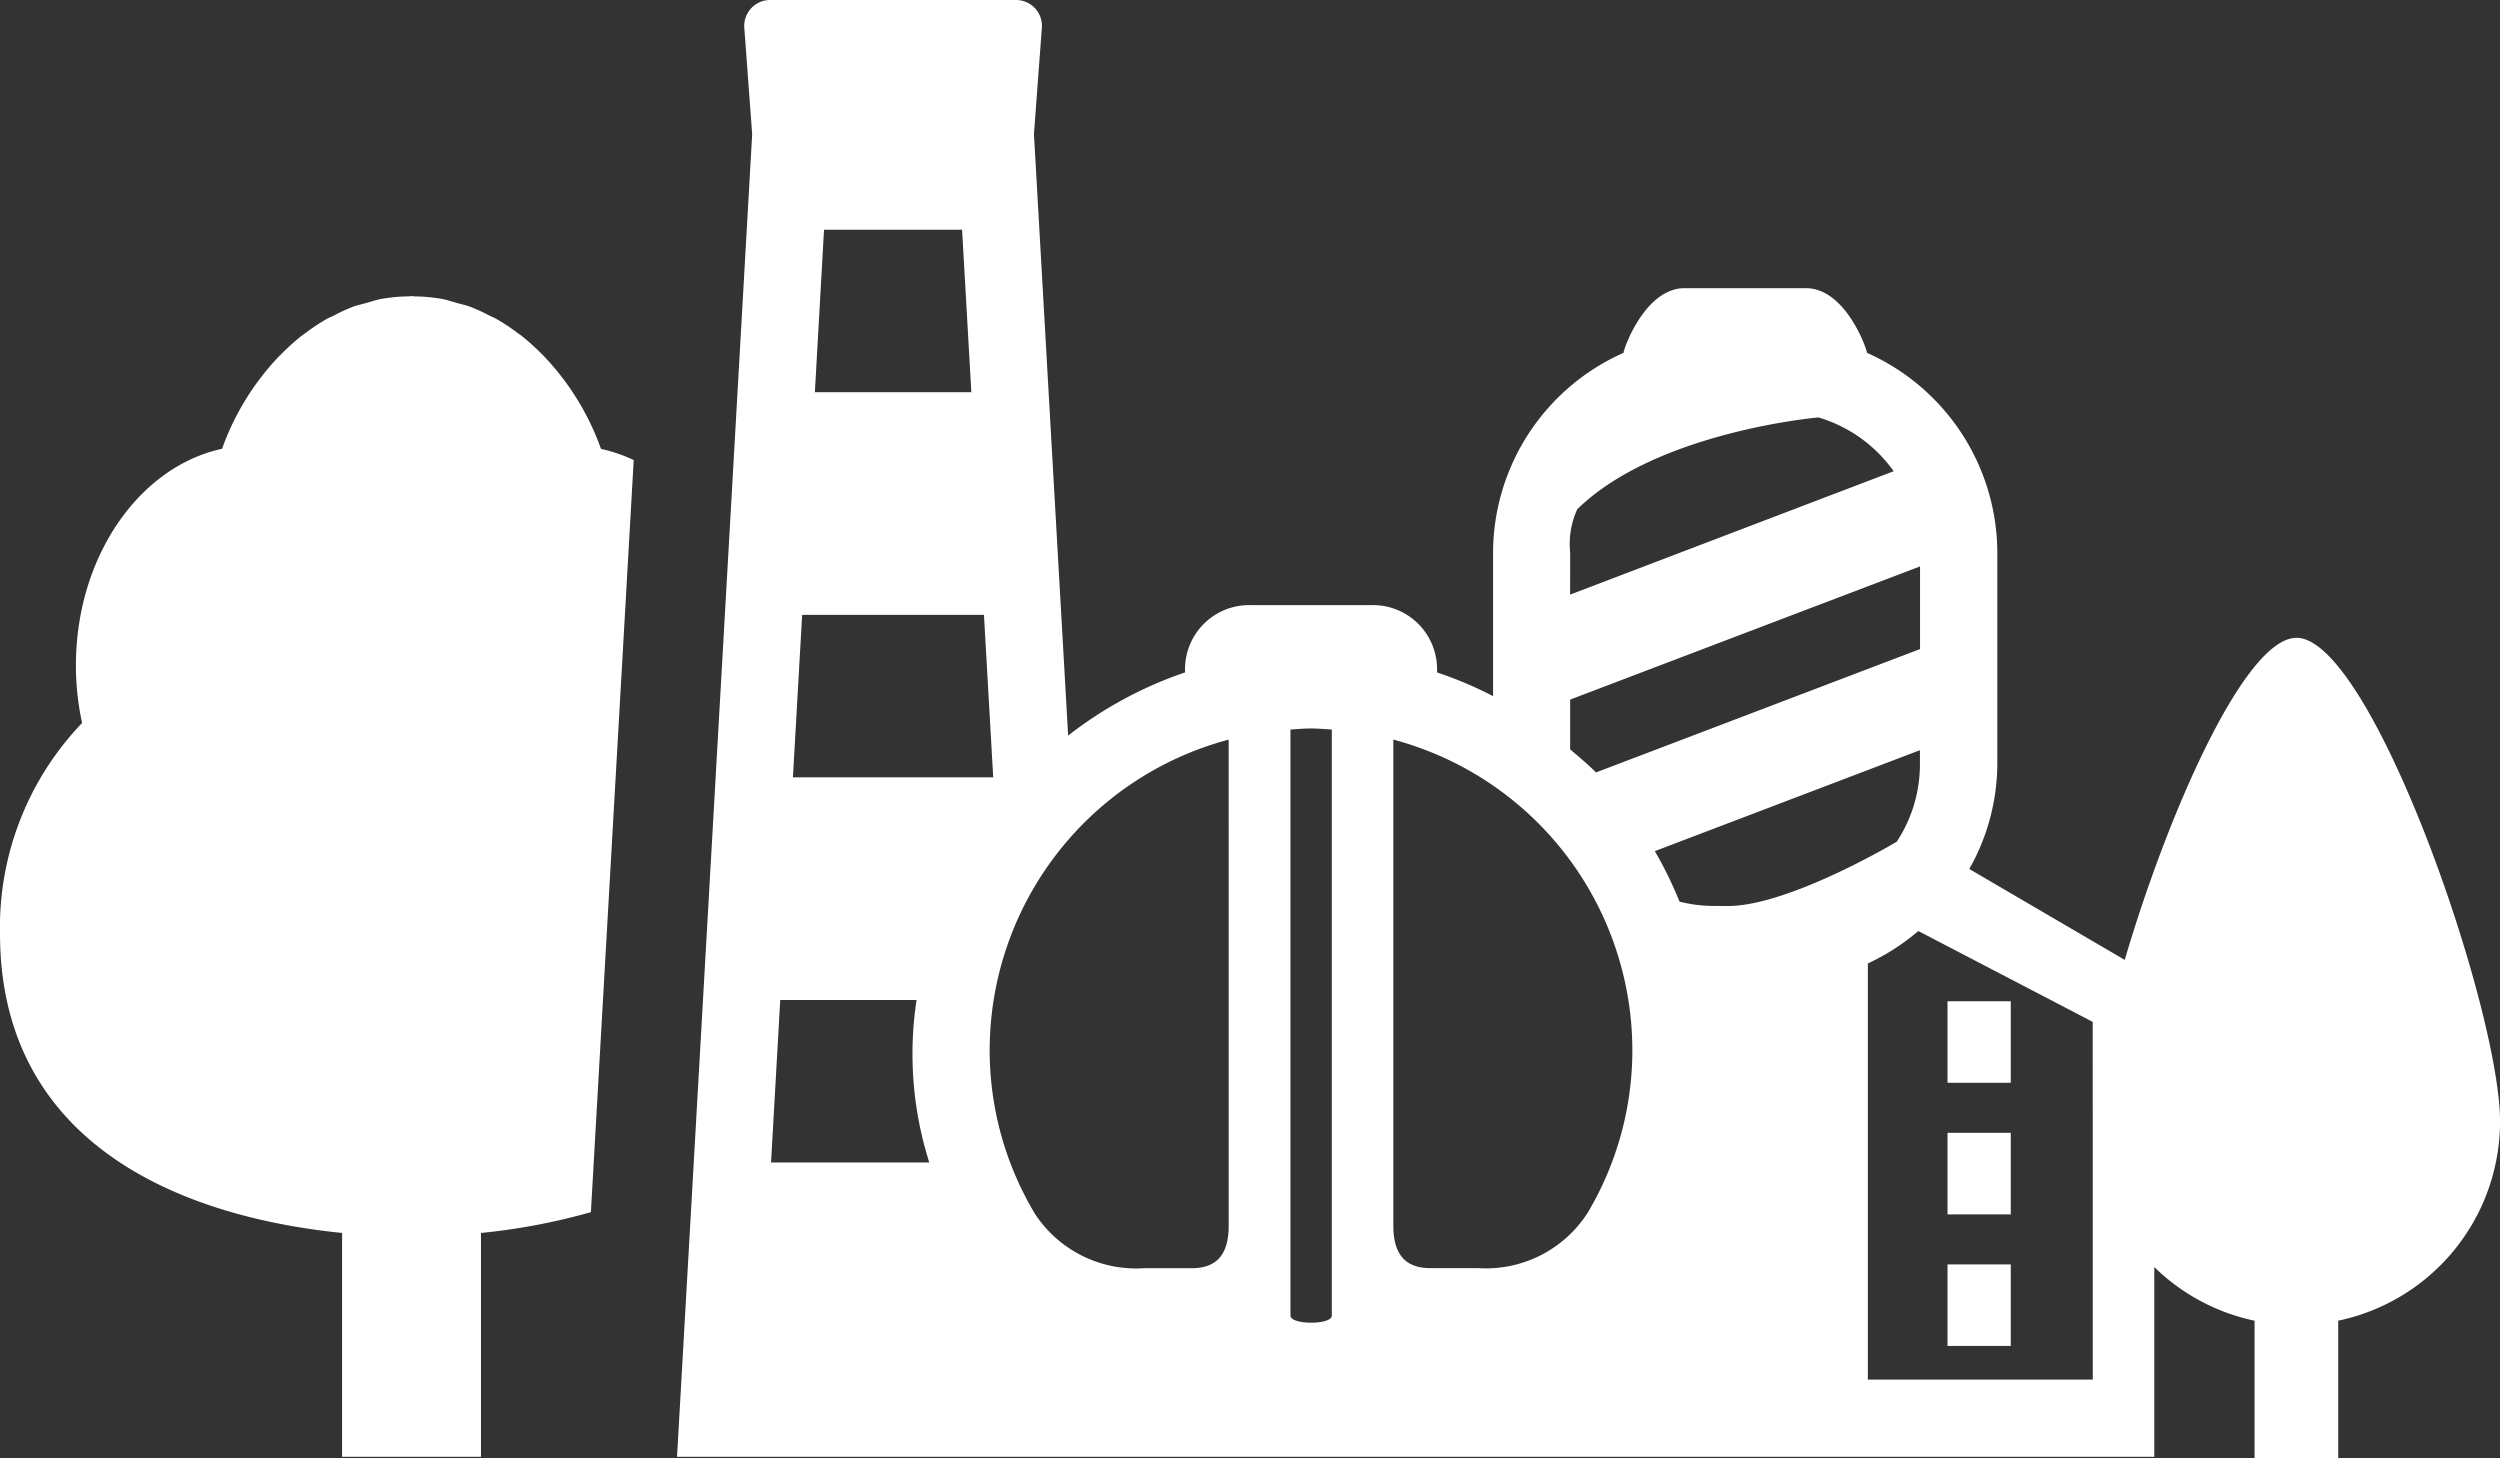 <svg xmlns="http://www.w3.org/2000/svg" width="89.158" height="52" viewBox="0 0 89.158 52"><rect x="0" y="0" width="89.158" height="52" fill="#333333" stroke="none"/><path d="M21.432,39.15a9.307,9.307,0,0,0-2.08-3.35l-.015-.014a7.726,7.726,0,0,0-.774-.693c-.036-.028-.074-.05-.11-.077a7.025,7.025,0,0,0-.756-.5c-.083-.047-.17-.08-.254-.122a6.431,6.431,0,0,0-.688-.314c-.148-.054-.3-.085-.453-.128-.185-.052-.367-.115-.557-.149a6.006,6.006,0,0,0-.953-.088c-.038,0-.074-.01-.112-.01h-.005c-.038,0-.074.01-.112.01a6,6,0,0,0-.953.088c-.19.034-.372.1-.557.15-.151.043-.305.073-.453.127a6.473,6.473,0,0,0-.688.315c-.084.043-.172.075-.254.122a7.025,7.025,0,0,0-.756.5c-.036.027-.074.049-.11.077a7.666,7.666,0,0,0-.774.694L10,35.8a9.3,9.3,0,0,0-2.08,3.35c-2.962.642-5.213,3.856-5.213,7.735a9.673,9.673,0,0,0,.221,2.044A10.524,10.524,0,0,0,0,56.434c0,7.43,6.321,10.089,12.2,10.682V75.1h4.953V67.116a22.413,22.413,0,0,0,3.92-.742L22.6,39.554a5.335,5.335,0,0,0-1.165-.4" transform="translate(0 -23.145)" fill="#fff"/><rect width="2.255" height="2.907" transform="translate(69.455 35.708)" fill="#fff"/><rect width="2.255" height="2.909" transform="translate(69.455 40.4)" fill="#fff"/><rect width="2.255" height="2.907" transform="translate(69.455 45.093)" fill="#fff"/><path d="M134.836,22.748c-1.843,0-4.589,6.269-6.122,11.485l-5.544-3.242a7.669,7.669,0,0,0,1-3.732V19.705a7.822,7.822,0,0,0-4.65-7.122c.017-.081-.746-2.306-2.176-2.306h-4.328c-1.43,0-2.193,2.225-2.176,2.306a7.82,7.82,0,0,0-4.653,7.122v5.121a14.16,14.16,0,0,0-2-.846,2.287,2.287,0,0,0-2.33-2.4H97.533a2.288,2.288,0,0,0-2.33,2.4,14.23,14.23,0,0,0-4.171,2.253L89.813,4.784l.281-3.778A.923.923,0,0,0,89.163,0H80.417a.926.926,0,0,0-.933,1.006l.28,3.778L77.084,51.955h52.684V45.187a7.245,7.245,0,0,0,3.576,1.914V52h2.983V47.1a7.262,7.262,0,0,0,5.771-7.107c0-4.009-4.582-17.247-7.261-17.247M82.326,8.194H87.25l.33,5.792H82Zm-.78,13.735H88.03l.33,5.794H81.217ZM80.437,41.457l.328-5.794h4.861a12.815,12.815,0,0,0,.454,5.794Zm16.321,2.261c0,1.276-.679,1.511-1.337,1.511H93.731a4.315,4.315,0,0,1-3.88-1.937,11.341,11.341,0,0,1-1.617-5.846,11.475,11.475,0,0,1,8.523-11.069Zm3.678,3.2c0,.169-.368.254-.738.254s-.737-.085-.737-.254v-20.9c.245-.015.488-.038.737-.038s.493.023.738.038Zm8.5-27.215a2.975,2.975,0,0,1,.254-1.543c2.837-2.775,8.6-3.273,8.6-3.273a5.054,5.054,0,0,1,2.683,1.918l-11.538,4.4Zm0,5.247,12.478-4.75v2.948l-11.557,4.4c-.288-.294-.61-.554-.921-.823Zm.6,18.339a4.312,4.312,0,0,1-3.879,1.937h-1.69c-.657,0-1.337-.236-1.337-1.511V26.377a11.476,11.476,0,0,1,8.524,11.069,11.333,11.333,0,0,1-1.618,5.846m4.446-10.984a4.879,4.879,0,0,1-1.147-.154,13.963,13.963,0,0,0-.879-1.8l9.454-3.6v.509a5.017,5.017,0,0,1-.828,2.756s-3.838,2.293-6.025,2.293ZM127.574,49.2h-8.022V34.36a7.838,7.838,0,0,0,1.8-1.157l6.22,3.24Z" transform="translate(-52.939)" fill="#fff"/></svg>